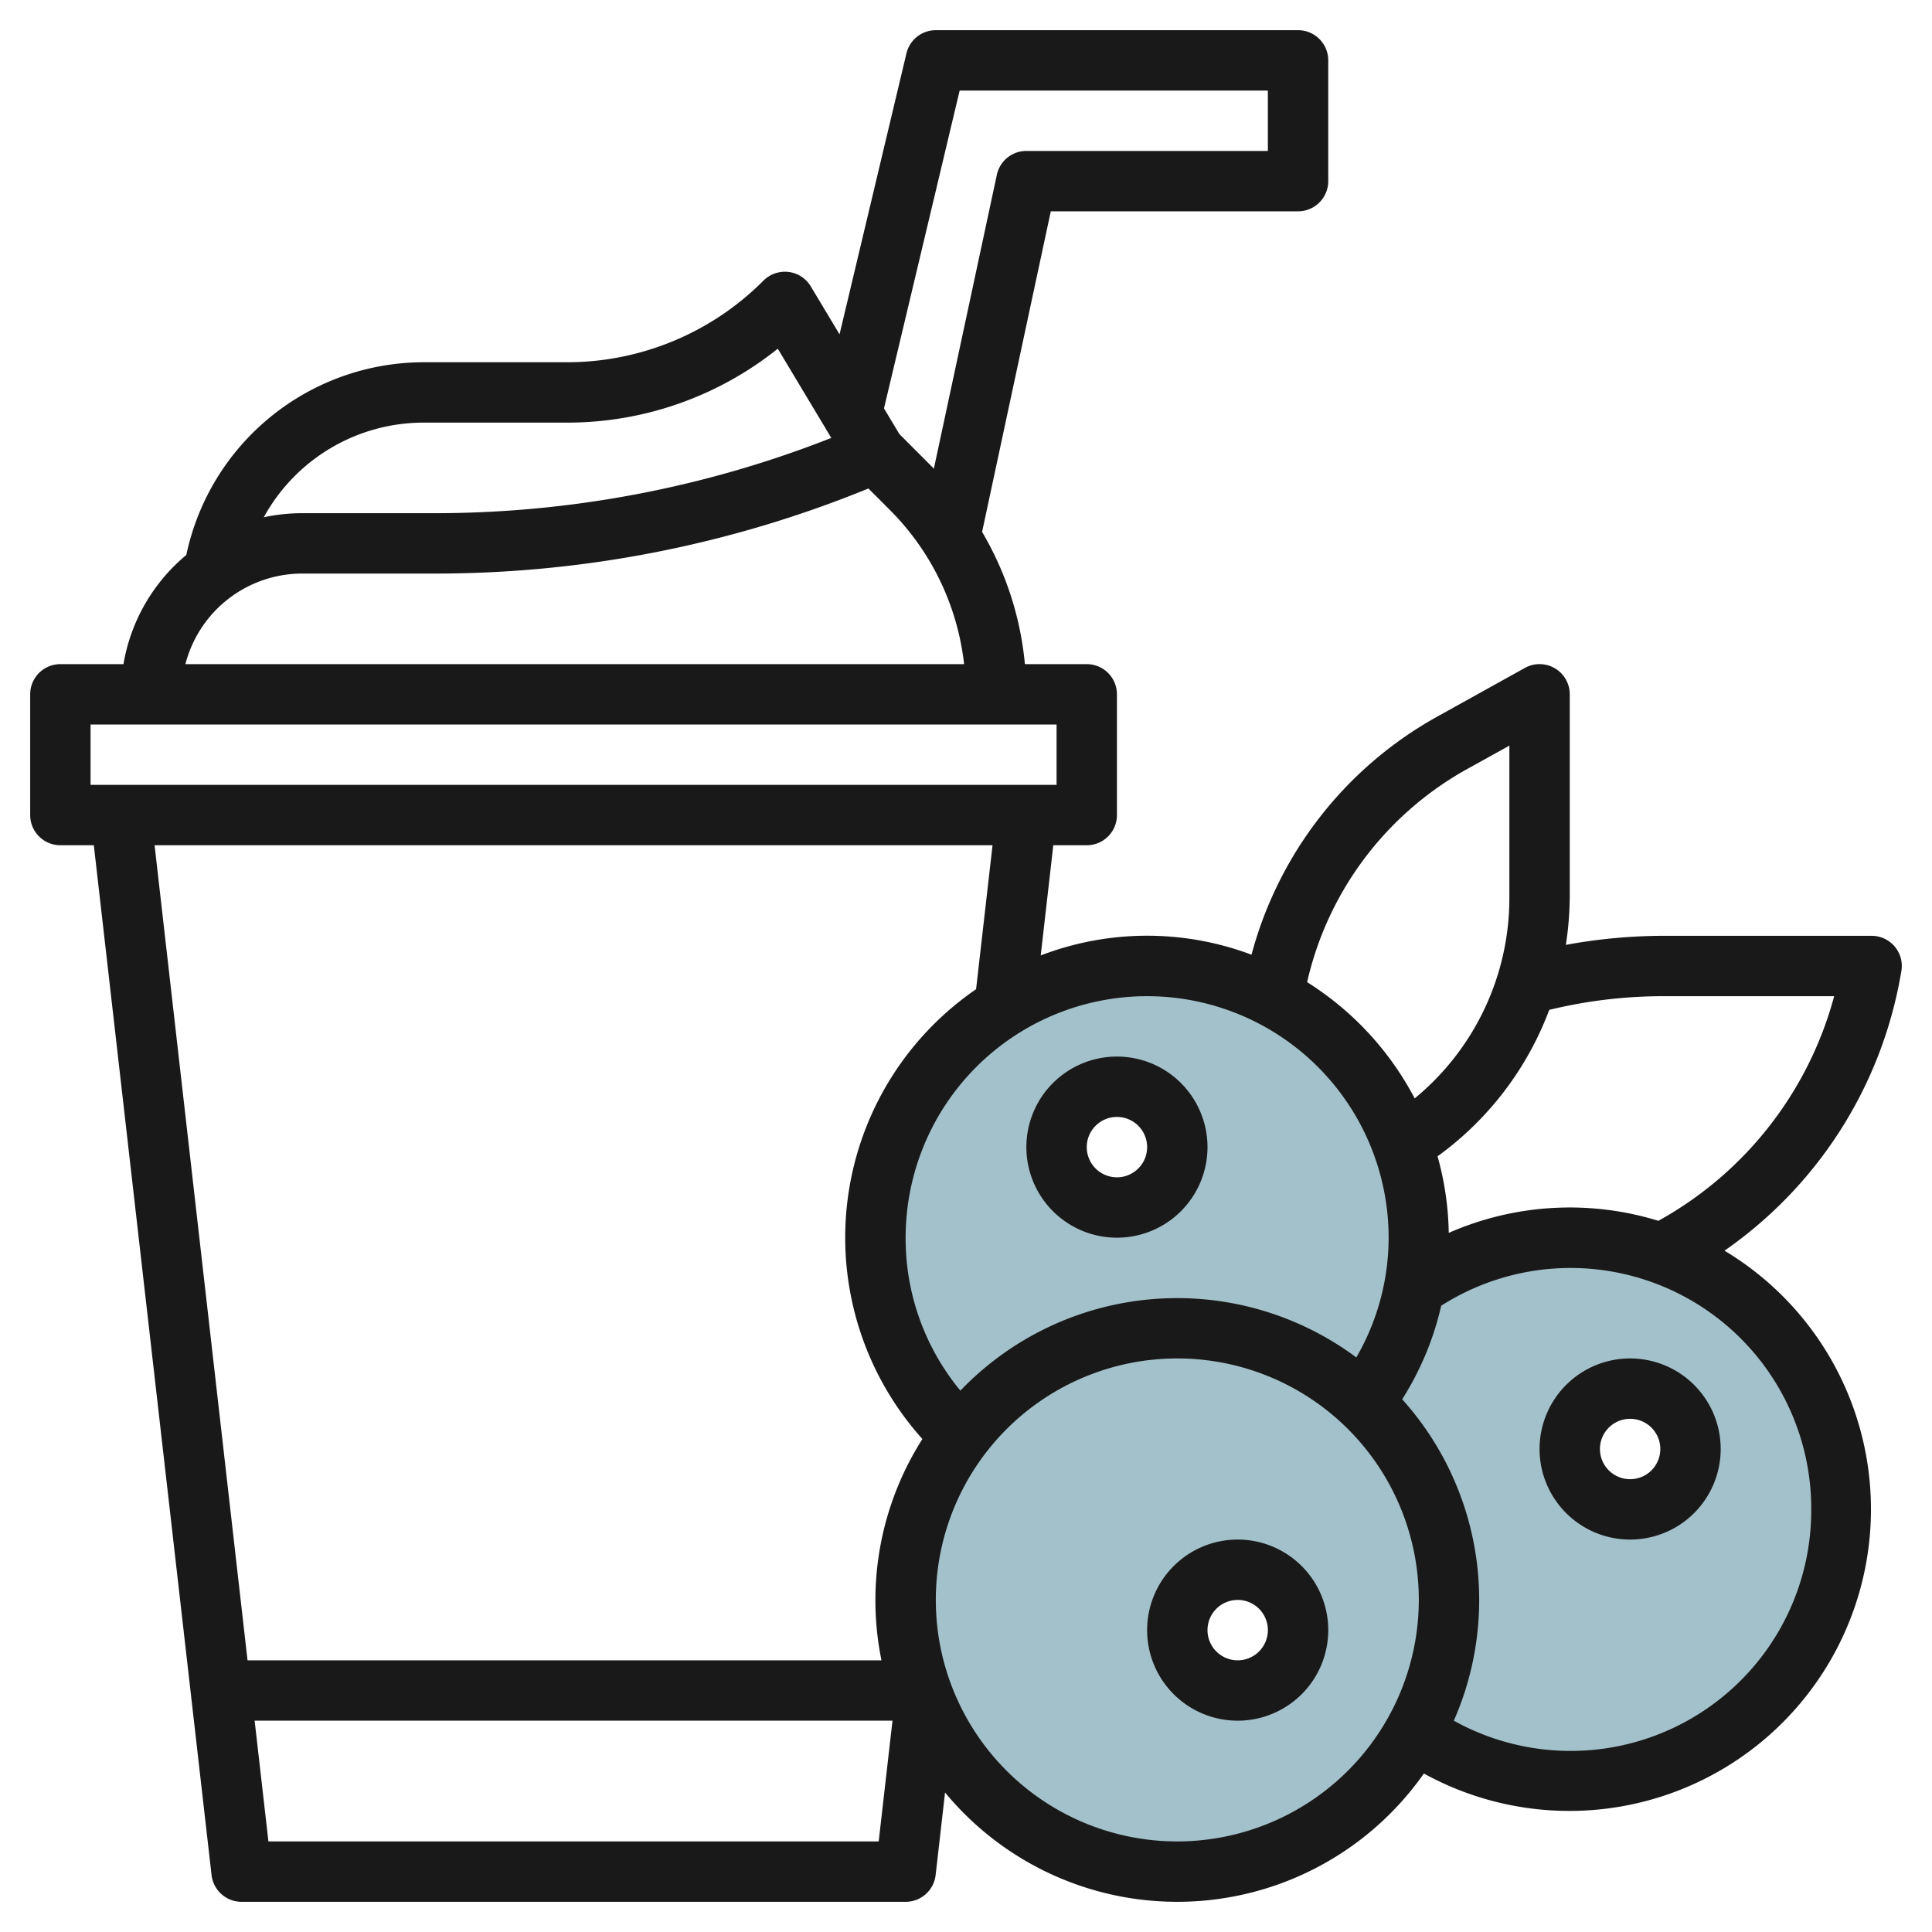 <svg id="Layer_3" height="512" viewBox="0 0 64 64" width="512" xmlns="http://www.w3.org/2000/svg" data-name="Layer 3"><path d="m37.9 32a9 9 0 1 0 9 9 9 9 0 0 0 -9-9zm-1 8a2 2 0 1 1 2-2 2 2 0 0 1 -2 2z" fill="#a3c1ca"/><path d="m51.9 41a9 9 0 1 0 9 9 9 9 0 0 0 -9-9zm2 9a2 2 0 1 1 2-2 2 2 0 0 1 -2 2z" fill="#a3c1ca"/><path d="m38.9 44a9 9 0 1 0 9 9 9 9 0 0 0 -9-9zm2 12a2 2 0 1 1 2-2 2 2 0 0 1 -2 2z" fill="#a3c1ca"/><g fill="#191919"><path d="m37 41a3 3 0 1 0 -3-3 3 3 0 0 0 3 3zm0-4a1 1 0 1 1 -1 1 1 1 0 0 1 1-1z"/><path d="m41 51a3 3 0 1 0 3 3 3 3 0 0 0 -3-3zm0 4a1 1 0 1 1 1-1 1 1 0 0 1 -1 1z"/><path d="m51 48a3 3 0 1 0 3-3 3 3 0 0 0 -3 3zm3-1a1 1 0 1 1 -1 1 1 1 0 0 1 1-1z"/><path d="m62 31h-6.929a18.039 18.039 0 0 0 -3.2.3 10.806 10.806 0 0 0 .129-1.58v-6.72a1 1 0 0 0 -1.486-.874l-2.881 1.6a12.8 12.8 0 0 0 -6.175 7.9 9.823 9.823 0 0 0 -6.983.025l.417-3.651h1.108a1 1 0 0 0 1-1v-4a1 1 0 0 0 -1-1h-2.049a10.531 10.531 0 0 0 -1.418-4.38l2.276-10.62h8.191a1 1 0 0 0 1-1v-4a1 1 0 0 0 -1-1h-12a1 1 0 0 0 -.973.769l-2.216 9.306-.954-1.59a1 1 0 0 0 -.735-.477 1.011 1.011 0 0 0 -.829.285 9.182 9.182 0 0 1 -6.536 2.707h-4.757a8.048 8.048 0 0 0 -7.828 6.384 6 6 0 0 0 -2.082 3.616h-2.09a1 1 0 0 0 -1 1v4a1 1 0 0 0 1 1h1.108l3.9 34.113a1 1 0 0 0 .992.887h22a1 1 0 0 0 .994-.887l.312-2.734a9.979 9.979 0 0 0 15.862-.629 9.991 9.991 0 0 0 9.958-17.32 14.069 14.069 0 0 0 5.826-9.074l.032-.177a1 1 0 0 0 -.984-1.179zm-13.4-5.524 1.4-.776v5.02a8.594 8.594 0 0 1 -3.137 6.666 10.066 10.066 0 0 0 -3.563-3.851 10.819 10.819 0 0 1 5.3-7.059zm-2.6 15.524a7.918 7.918 0 0 1 -1.07 3.967 9.944 9.944 0 0 0 -13.116 1.1 7.907 7.907 0 0 1 -1.814-5.067 8 8 0 0 1 16 0zm-14.21-38h10.21v2h-8a1 1 0 0 0 -.978.79l-2.087 9.737c-.02-.02-.037-.042-.057-.062l-1.084-1.085-.511-.852zm-17.79 11h4.757a11.155 11.155 0 0 0 7.008-2.449l1.773 2.956a35.866 35.866 0 0 1 -13.154 2.493h-4.384a6.031 6.031 0 0 0 -1.262.136 6.04 6.04 0 0 1 5.262-3.136zm-4 5h4.384a37.886 37.886 0 0 0 14.383-2.818l.7.7a8.58 8.58 0 0 1 2.47 5.118h-25.795a4 4 0 0 1 3.858-3zm-7 5h32v2h-32zm2.121 4h27.758l-.545 4.769a9.978 9.978 0 0 0 -1.778 14.9 9.941 9.941 0 0 0 -1.356 7.331h-21zm3.771 33-.457-4h21.13l-.457 4zm30.108 0a8 8 0 1 1 8-8 8.009 8.009 0 0 1 -8 8zm21-11a7.971 7.971 0 0 1 -11.84 7 9.938 9.938 0 0 0 -1.711-10.647 9.864 9.864 0 0 0 1.293-3.1 7.973 7.973 0 0 1 12.258 6.747zm-5.065-9.559a9.971 9.971 0 0 0 -6.943.4 9.974 9.974 0 0 0 -.371-2.537 10.562 10.562 0 0 0 3.7-4.851 16.036 16.036 0 0 1 3.75-.453h5.688a12.077 12.077 0 0 1 -5.824 7.441z"/></g></svg>